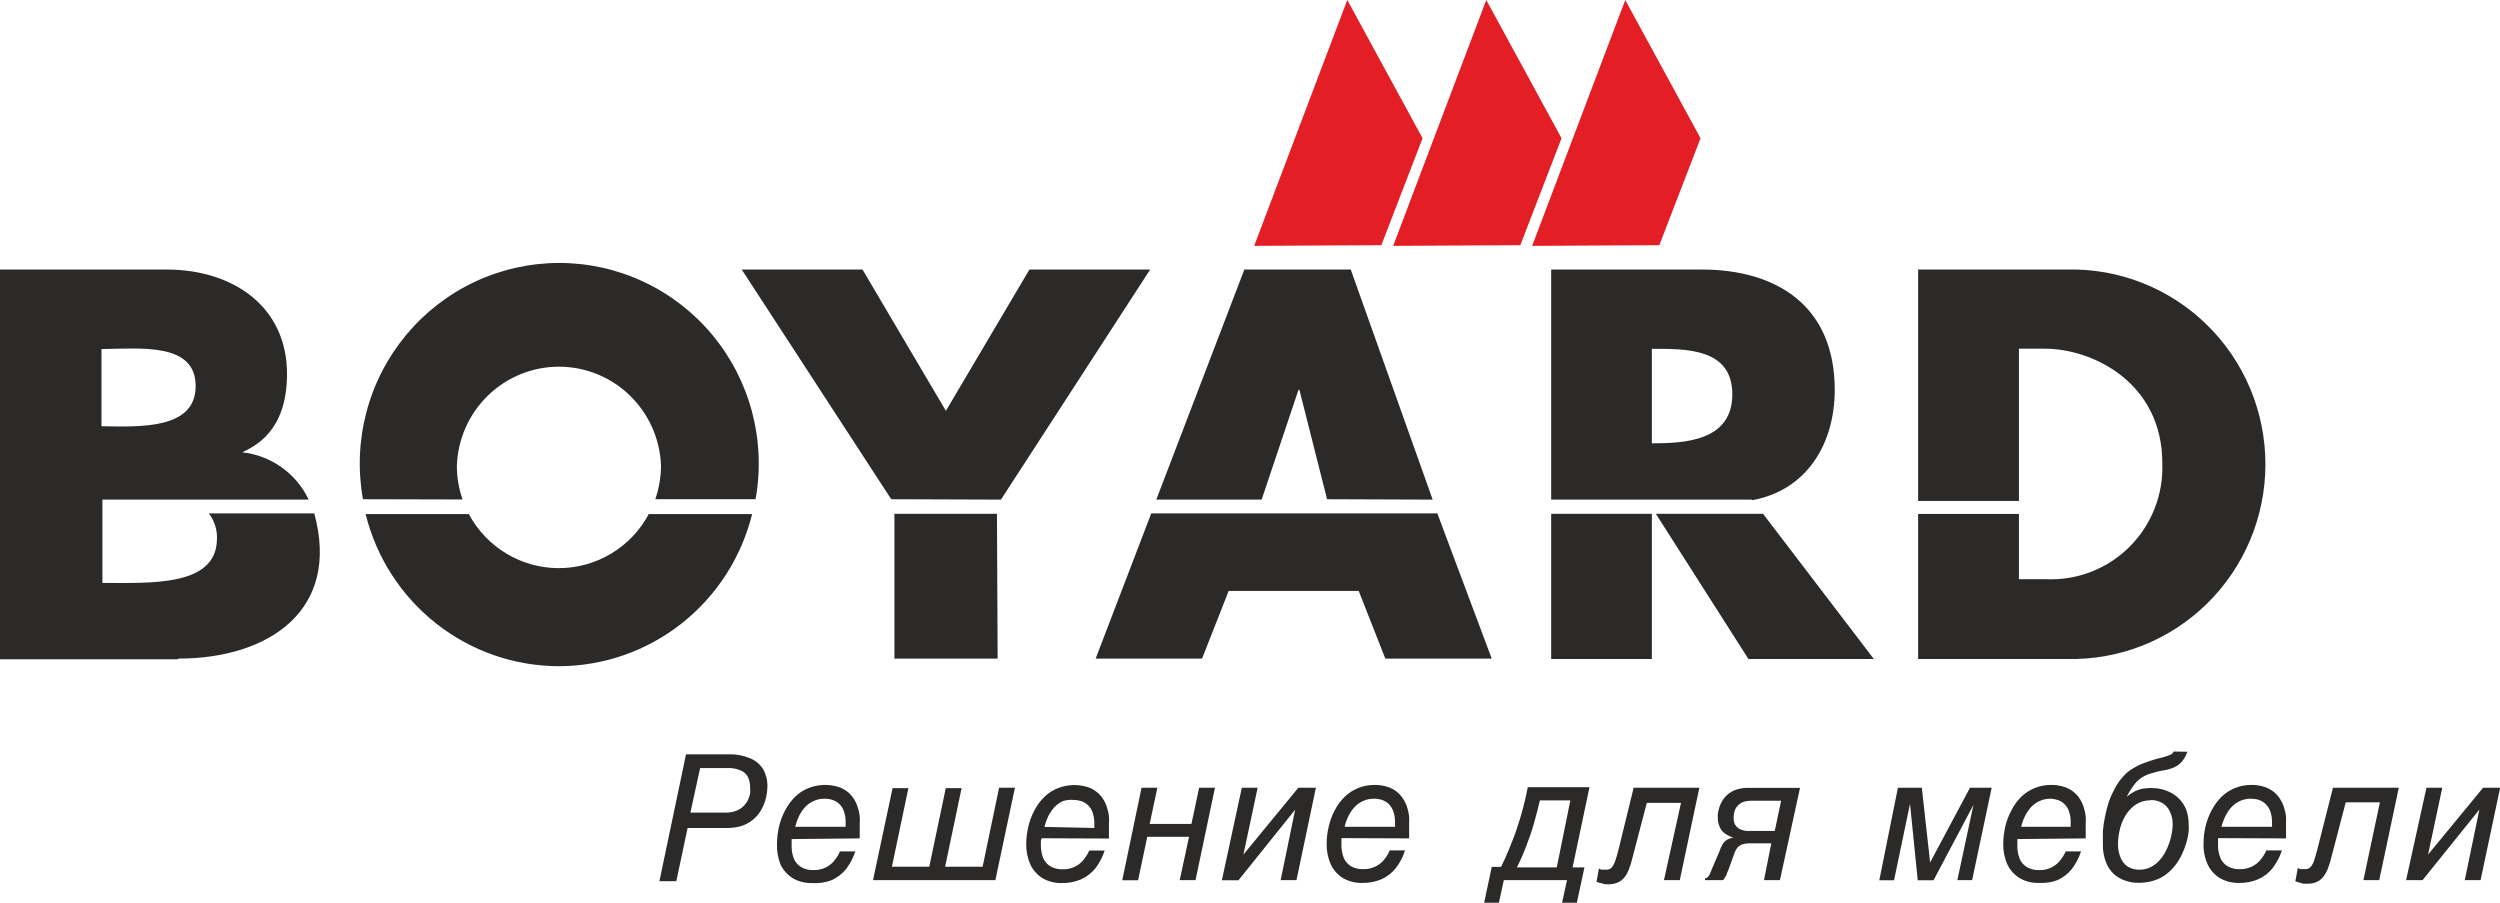 <?xml version="1.0" encoding="UTF-8"?> <svg xmlns="http://www.w3.org/2000/svg" width="238" height="86" viewBox="0 0 238 86" fill="none"><g clip-path="url(#clip0_112_210)"><mask id="mask0_112_210" style="mask-type:luminance" maskUnits="userSpaceOnUse" x="-31" y="-12" width="280" height="113"><path d="M248.395 -11.67H-30.768V100.854H248.395V-11.67Z" fill="white"></path></mask><g mask="url(#mask0_112_210)"><path d="M229.061 83.787H230.631L236.038 77.067L234.645 83.787H236.152L238.013 74.992H236.392L231.15 81.356L232.505 74.992H230.998L229.061 83.787ZM224.997 83.787H226.503L228.365 74.992H222.097L220.628 80.796C220.502 81.292 220.388 81.687 220.287 81.967C220.211 82.193 220.091 82.401 219.932 82.578C219.793 82.692 219.617 82.751 219.438 82.743H219.198H218.982L218.755 82.629L218.514 83.901L218.881 84.016L219.286 84.13H219.654C219.98 84.142 220.306 84.076 220.603 83.94C220.85 83.815 221.064 83.632 221.224 83.405C221.4 83.164 221.541 82.898 221.641 82.616C221.763 82.306 221.86 81.987 221.933 81.661L223.313 76.379H226.567L224.997 83.787ZM217.628 79.816V79.447C217.635 79.294 217.635 79.141 217.628 78.989C217.628 78.81 217.628 78.607 217.628 78.352C217.638 78.14 217.638 77.928 217.628 77.716C217.59 77.454 217.535 77.194 217.463 76.939C217.382 76.657 217.263 76.387 217.109 76.138C216.95 75.869 216.749 75.628 216.513 75.425C216.24 75.198 215.926 75.025 215.589 74.916C215.181 74.781 214.753 74.716 214.323 74.725C213.785 74.719 213.25 74.823 212.753 75.03C212.28 75.218 211.85 75.499 211.487 75.858C211.11 76.23 210.794 76.66 210.55 77.13C210.294 77.614 210.098 78.126 209.967 78.658C209.84 79.213 209.776 79.781 209.777 80.35C209.758 81.031 209.897 81.706 210.183 82.323C210.437 82.85 210.837 83.291 211.335 83.596C211.889 83.914 212.52 84.072 213.158 84.054C213.789 84.07 214.415 83.949 214.994 83.698C215.522 83.463 215.986 83.105 216.349 82.654C216.736 82.143 217.036 81.571 217.235 80.961H215.754C215.604 81.304 215.403 81.621 215.159 81.903C214.935 82.163 214.659 82.371 214.348 82.514C214.003 82.672 213.626 82.751 213.247 82.743C212.832 82.763 212.42 82.666 212.057 82.463C211.749 82.276 211.51 81.995 211.373 81.661C211.214 81.257 211.14 80.823 211.158 80.389C211.151 80.283 211.151 80.176 211.158 80.07C211.153 79.977 211.153 79.884 211.158 79.79L217.628 79.816ZM211.487 78.709C211.573 78.351 211.701 78.005 211.867 77.678C212.015 77.364 212.211 77.076 212.449 76.825C212.675 76.584 212.946 76.389 213.247 76.252C213.815 76.005 214.452 75.969 215.045 76.15C215.281 76.23 215.497 76.36 215.678 76.532C215.881 76.728 216.037 76.967 216.134 77.232C216.247 77.577 216.303 77.938 216.298 78.301V78.709H211.487ZM204.738 76.163C205.118 76.156 205.493 76.248 205.827 76.43C206.148 76.615 206.405 76.895 206.561 77.232C206.755 77.627 206.851 78.064 206.84 78.505C206.836 78.761 206.811 79.017 206.764 79.269C206.712 79.58 206.636 79.886 206.536 80.185C206.43 80.511 206.295 80.826 206.131 81.127C205.966 81.433 205.762 81.715 205.523 81.967C205.293 82.216 205.018 82.419 204.713 82.565C204.39 82.723 204.034 82.801 203.675 82.794C203.283 82.803 202.897 82.702 202.56 82.501C202.251 82.294 202.013 81.996 201.877 81.649C201.711 81.245 201.629 80.812 201.636 80.376C201.636 79.948 201.683 79.521 201.775 79.103C201.858 78.706 201.99 78.322 202.168 77.958C202.336 77.617 202.554 77.304 202.814 77.028C203.058 76.767 203.35 76.555 203.675 76.405C204.01 76.259 204.373 76.185 204.738 76.189M206.929 71.543C206.904 71.608 206.867 71.667 206.819 71.718C206.771 71.768 206.714 71.808 206.65 71.836C206.459 71.928 206.26 72 206.055 72.052L205.232 72.268C204.915 72.358 204.586 72.472 204.232 72.599C203.849 72.732 203.48 72.902 203.13 73.109C202.74 73.323 202.392 73.608 202.105 73.948C201.793 74.288 201.529 74.67 201.32 75.081C201.096 75.489 200.905 75.915 200.75 76.354C200.606 76.814 200.488 77.281 200.395 77.754C200.299 78.207 200.231 78.666 200.193 79.129C200.193 79.574 200.193 79.981 200.193 80.401C200.183 80.984 200.286 81.564 200.497 82.107C200.661 82.54 200.926 82.929 201.269 83.24C201.591 83.516 201.966 83.724 202.37 83.85C202.777 83.992 203.206 84.056 203.637 84.041C204.136 84.049 204.632 83.972 205.105 83.812C205.523 83.681 205.914 83.474 206.258 83.201C206.585 82.951 206.874 82.656 207.119 82.323C207.363 82.004 207.571 81.658 207.739 81.292C207.901 80.947 208.037 80.59 208.144 80.223C208.242 79.894 208.314 79.558 208.359 79.218C208.382 78.951 208.382 78.683 208.359 78.416C208.362 77.982 208.289 77.552 208.144 77.143C208.018 76.787 207.825 76.458 207.574 76.176C207.344 75.911 207.07 75.687 206.764 75.514C206.463 75.35 206.145 75.222 205.814 75.132C205.49 75.057 205.159 75.019 204.827 75.018C204.539 75.017 204.251 75.039 203.966 75.081C203.712 75.137 203.466 75.223 203.231 75.336C202.96 75.483 202.701 75.653 202.459 75.845C202.642 75.478 202.859 75.129 203.105 74.801C203.48 74.261 204.023 73.862 204.65 73.668C205.034 73.538 205.428 73.436 205.827 73.363C206.238 73.315 206.64 73.203 207.017 73.032C207.313 72.894 207.573 72.689 207.777 72.434C207.976 72.173 208.13 71.88 208.233 71.568L206.929 71.543ZM198.559 79.816V79.447C198.559 79.32 198.559 79.167 198.559 78.989C198.559 78.81 198.559 78.607 198.559 78.352C198.576 78.14 198.576 77.928 198.559 77.716C198.534 77.452 198.478 77.191 198.395 76.939C198.318 76.658 198.203 76.388 198.053 76.138C197.893 75.866 197.688 75.625 197.445 75.425C197.178 75.196 196.868 75.023 196.533 74.916C196.124 74.784 195.697 74.719 195.267 74.725C194.725 74.719 194.186 74.823 193.685 75.03C193.215 75.225 192.786 75.506 192.418 75.858C192.045 76.23 191.733 76.66 191.494 77.13C191.233 77.611 191.037 78.125 190.912 78.658C190.78 79.212 190.712 79.78 190.709 80.35C190.696 81.03 190.834 81.704 191.114 82.323C191.373 82.847 191.772 83.288 192.266 83.596C192.821 83.914 193.452 84.072 194.09 84.054C194.697 84.09 195.305 83.999 195.875 83.787C196.4 83.547 196.863 83.19 197.23 82.743C197.617 82.233 197.917 81.66 198.116 81.05H196.66C196.505 81.39 196.305 81.707 196.065 81.992C195.826 82.266 195.529 82.484 195.196 82.629C194.864 82.775 194.503 82.844 194.14 82.832C193.73 82.852 193.321 82.755 192.963 82.552C192.652 82.366 192.408 82.085 192.266 81.751C192.114 81.344 192.04 80.912 192.051 80.478C192.051 80.363 192.051 80.261 192.051 80.159C192.051 80.058 192.051 79.981 192.051 79.879L198.559 79.816ZM192.418 78.709C192.501 78.352 192.624 78.006 192.786 77.678C192.943 77.37 193.138 77.083 193.368 76.825C193.599 76.584 193.874 76.389 194.178 76.252C194.505 76.105 194.859 76.031 195.217 76.036C195.44 76.045 195.662 76.083 195.875 76.15C196.129 76.231 196.36 76.372 196.549 76.56C196.738 76.748 196.88 76.978 196.964 77.232C197.084 77.575 197.14 77.938 197.129 78.301V78.709H192.418ZM178.909 83.8H180.314L181.833 76.519L182.568 83.8H184.074L187.873 76.621L186.341 83.787H187.746L189.608 74.992H187.544L183.745 82.107L182.96 74.992H180.681L178.909 83.8ZM168.957 79.103H166.601C166.496 79.115 166.39 79.115 166.285 79.103C166.147 79.095 166.011 79.07 165.88 79.027C165.734 78.988 165.597 78.923 165.475 78.836C165.344 78.737 165.236 78.611 165.158 78.467C165.075 78.274 165.036 78.065 165.044 77.856C165.039 77.586 165.087 77.318 165.183 77.067C165.275 76.873 165.409 76.704 165.576 76.57C165.73 76.44 165.912 76.349 166.108 76.303C166.306 76.253 166.51 76.227 166.715 76.227H169.564L168.957 79.103ZM171.362 75.005H166.424C166.029 74.997 165.635 75.057 165.259 75.183C164.963 75.29 164.689 75.449 164.449 75.654C164.249 75.83 164.078 76.036 163.943 76.265C163.823 76.468 163.729 76.687 163.664 76.914C163.61 77.098 163.568 77.285 163.537 77.474C163.526 77.588 163.526 77.703 163.537 77.818C163.525 78.119 163.581 78.42 163.702 78.696C163.789 78.91 163.923 79.102 164.094 79.256C164.244 79.384 164.41 79.491 164.588 79.574C164.728 79.643 164.871 79.703 165.019 79.752C164.774 79.771 164.538 79.855 164.335 79.994C164.173 80.108 164.042 80.261 163.955 80.439C163.848 80.624 163.763 80.82 163.702 81.025L162.955 82.769C162.898 82.934 162.83 83.096 162.752 83.252C162.708 83.346 162.648 83.433 162.575 83.507C162.536 83.547 162.489 83.578 162.436 83.596H162.322V83.787H164.044C164.108 83.713 164.163 83.632 164.208 83.545C164.278 83.445 164.338 83.339 164.386 83.227C164.386 83.1 164.512 82.934 164.576 82.731L165.069 81.356C165.136 81.126 165.243 80.911 165.386 80.719C165.508 80.567 165.67 80.452 165.854 80.389C166.092 80.316 166.34 80.281 166.589 80.287H168.627L167.931 83.787H169.45L171.362 75.005ZM158.409 83.787H159.916L161.777 74.992H155.523L154.092 80.847C153.965 81.343 153.851 81.738 153.75 82.018C153.674 82.244 153.554 82.451 153.395 82.629C153.258 82.745 153.081 82.804 152.902 82.794H152.661H152.446L152.218 82.68L151.99 83.952L152.344 84.067C152.484 84.067 152.623 84.143 152.762 84.181H153.13C153.452 84.191 153.773 84.126 154.066 83.99C154.318 83.867 154.535 83.683 154.7 83.456C154.872 83.214 155.008 82.948 155.105 82.667C155.226 82.357 155.323 82.037 155.396 81.712L156.776 76.43H160.03L158.409 83.787ZM141.291 85.938H142.696L143.165 83.787H149.179L148.711 85.938H150.116L150.838 82.578H149.711L151.319 74.941H145.444C145.33 75.578 145.178 76.214 145.001 76.901C144.824 77.589 144.634 78.174 144.406 78.874C144.178 79.574 143.937 80.147 143.684 80.783C143.431 81.419 143.177 81.98 142.899 82.527H142.013L141.291 85.938ZM148.204 82.578H144.406C144.745 81.913 145.045 81.229 145.305 80.529C145.571 79.854 145.811 79.154 146.014 78.441C146.216 77.729 146.419 76.978 146.596 76.201H149.496L148.204 82.578ZM134.15 79.816C134.157 79.693 134.157 79.57 134.15 79.447C134.158 79.294 134.158 79.141 134.15 78.989C134.15 78.81 134.15 78.607 134.15 78.352C134.161 78.14 134.161 77.928 134.15 77.716C134.118 77.453 134.063 77.193 133.985 76.939C133.909 76.655 133.79 76.385 133.631 76.138C133.472 75.869 133.271 75.628 133.036 75.425C132.768 75.196 132.459 75.023 132.124 74.916C131.715 74.784 131.287 74.719 130.858 74.725C129.798 74.714 128.775 75.121 128.009 75.858C127.632 76.23 127.316 76.66 127.072 77.13C126.815 77.612 126.623 78.125 126.502 78.658C126.364 79.211 126.296 79.78 126.3 80.35C126.286 81.03 126.425 81.704 126.705 82.323C126.96 82.85 127.359 83.291 127.857 83.596C128.411 83.914 129.042 84.072 129.68 84.054C130.315 84.069 130.945 83.948 131.529 83.698C132.053 83.463 132.513 83.105 132.871 82.654C133.268 82.15 133.568 81.576 133.757 80.961H132.301C132.156 81.303 131.959 81.621 131.719 81.903C131.49 82.163 131.21 82.371 130.896 82.514C130.55 82.672 130.174 82.751 129.794 82.743C129.379 82.761 128.968 82.664 128.604 82.463C128.3 82.272 128.062 81.992 127.92 81.661C127.767 81.255 127.694 80.823 127.705 80.389C127.698 80.283 127.698 80.176 127.705 80.07C127.7 79.977 127.7 79.884 127.705 79.79L134.15 79.816ZM128.009 78.709C128.091 78.352 128.214 78.006 128.376 77.678C128.529 77.367 128.725 77.08 128.959 76.825C129.188 76.582 129.464 76.388 129.769 76.252C130.091 76.106 130.441 76.032 130.794 76.036C131.052 76.035 131.308 76.073 131.554 76.15C131.795 76.227 132.016 76.357 132.2 76.532C132.394 76.732 132.545 76.97 132.643 77.232C132.763 77.575 132.819 77.938 132.808 78.301V78.709H128.009ZM116.322 83.8H117.905L123.299 77.079L121.919 83.787H123.425L125.274 74.992H123.603L118.373 81.356L119.728 74.992H118.221L116.322 83.8ZM106.839 83.8H108.345L109.219 79.663H113.195L112.309 83.787H113.815L115.664 74.992H114.157L113.423 78.441H109.447L110.181 74.992H108.675L106.839 83.8ZM105.573 79.829V79.46C105.573 79.332 105.573 79.18 105.573 79.001C105.573 78.823 105.573 78.62 105.573 78.365C105.59 78.153 105.59 77.94 105.573 77.729C105.547 77.464 105.492 77.204 105.408 76.952C105.331 76.67 105.216 76.401 105.066 76.15C104.907 75.879 104.701 75.638 104.458 75.438C104.191 75.209 103.881 75.035 103.547 74.928C102.608 74.639 101.598 74.68 100.685 75.043C100.212 75.231 99.782 75.512 99.419 75.87C99.038 76.239 98.721 76.669 98.482 77.143C98.221 77.624 98.025 78.137 97.9 78.67C97.768 79.225 97.7 79.793 97.697 80.363C97.69 81.042 97.828 81.715 98.102 82.336C98.361 82.86 98.76 83.301 99.254 83.609C99.809 83.927 100.44 84.085 101.078 84.067C101.712 84.083 102.343 83.961 102.926 83.71C103.451 83.47 103.914 83.114 104.281 82.667C104.668 82.156 104.968 81.584 105.167 80.974H103.699C103.544 81.314 103.344 81.631 103.104 81.916C102.88 82.175 102.604 82.384 102.293 82.527C101.944 82.687 101.563 82.766 101.179 82.756C100.768 82.776 100.36 82.679 100.001 82.476C99.691 82.29 99.447 82.009 99.305 81.674C99.152 81.268 99.079 80.836 99.09 80.401C99.09 80.287 99.09 80.185 99.09 80.083C99.106 79.989 99.127 79.895 99.153 79.803L105.573 79.829ZM99.432 78.721C99.52 78.366 99.643 78.021 99.799 77.69C99.956 77.382 100.152 77.096 100.381 76.838C100.615 76.599 100.889 76.405 101.192 76.265C101.51 76.159 101.846 76.121 102.179 76.15C102.433 76.151 102.684 76.189 102.926 76.265C103.18 76.346 103.411 76.486 103.6 76.674C103.789 76.862 103.932 77.093 104.015 77.347C104.135 77.69 104.191 78.052 104.18 78.416V78.823L99.432 78.721ZM83.111 83.787H94.76L96.621 74.992H95.114L93.544 82.514H89.974L91.543 75.03H90.037L88.467 82.514H84.909L86.479 75.03H84.972L83.111 83.787ZM81.845 79.816V79.447C81.845 79.32 81.845 79.167 81.845 78.989V78.352C81.868 78.141 81.868 77.927 81.845 77.716C81.819 77.452 81.764 77.191 81.68 76.939C81.603 76.658 81.488 76.388 81.338 76.138C81.18 75.869 80.979 75.628 80.743 75.425C80.47 75.198 80.156 75.025 79.819 74.916C78.88 74.627 77.871 74.667 76.957 75.03C76.484 75.218 76.054 75.499 75.691 75.858C75.315 76.23 74.999 76.66 74.754 77.13C74.493 77.611 74.297 78.125 74.172 78.658C74.04 79.212 73.972 79.78 73.969 80.35C73.944 81.03 74.065 81.707 74.324 82.336C74.582 82.86 74.981 83.301 75.476 83.609C76.03 83.927 76.661 84.085 77.299 84.067C77.941 84.113 78.585 84.017 79.186 83.787C79.71 83.547 80.174 83.19 80.541 82.743C80.928 82.233 81.227 81.66 81.427 81.05H79.971C79.816 81.39 79.616 81.707 79.376 81.992C79.152 82.252 78.876 82.46 78.565 82.603C78.22 82.762 77.844 82.84 77.464 82.832C77.049 82.854 76.636 82.757 76.274 82.552C75.963 82.366 75.719 82.085 75.577 81.751C75.424 81.344 75.351 80.912 75.362 80.478C75.362 80.363 75.362 80.261 75.362 80.159C75.358 80.066 75.358 79.973 75.362 79.879L81.845 79.816ZM75.704 78.709C75.792 78.353 75.915 78.008 76.071 77.678C76.228 77.37 76.424 77.083 76.653 76.825C76.885 76.584 77.16 76.389 77.464 76.252C77.79 76.105 78.144 76.031 78.502 76.036C78.755 76.035 79.008 76.073 79.249 76.15C79.503 76.231 79.734 76.372 79.923 76.56C80.112 76.748 80.254 76.978 80.338 77.232C80.458 77.575 80.514 77.938 80.503 78.301V78.709H75.704ZM66.651 73.121H69.259C69.693 73.099 70.126 73.177 70.525 73.35C70.822 73.474 71.064 73.699 71.209 73.987C71.354 74.306 71.423 74.654 71.412 75.005C71.428 75.187 71.428 75.37 71.412 75.552C71.367 75.769 71.295 75.978 71.196 76.176C71.089 76.395 70.943 76.594 70.766 76.761C70.564 76.95 70.328 77.097 70.069 77.194C69.75 77.314 69.41 77.37 69.069 77.359H65.727L66.651 73.121ZM65.461 78.823H69.259C69.736 78.829 70.211 78.756 70.665 78.607C71.053 78.47 71.414 78.263 71.728 77.996C72.026 77.748 72.275 77.445 72.463 77.105C72.662 76.763 72.811 76.395 72.906 76.01C72.998 75.639 73.049 75.26 73.058 74.878C73.073 74.299 72.933 73.728 72.652 73.223C72.352 72.748 71.908 72.382 71.386 72.179C70.757 71.917 70.079 71.791 69.398 71.81H65.309L62.776 83.889H64.384L65.461 78.823Z" fill="#2B2A29"></path><path d="M166.753 47.564H147.672V25.66H162.005C169.273 25.66 174.667 29.224 174.667 37.115C174.667 42.206 172.046 46.66 166.829 47.615M157.257 62.735H147.672V48.913H157.257V62.735ZM157.257 33.208V42.206C160.473 42.206 164.917 41.951 164.917 37.535C164.917 33.118 160.46 33.208 157.257 33.208ZM167.842 48.913L178.389 62.735H166.449L157.637 48.913H167.842ZM9.661 33.208V40.577C13.371 40.64 18.625 40.882 18.625 36.758C18.625 32.635 13.561 33.169 9.661 33.233M16.929 62.761H0V25.66H15.852C22.183 25.66 27.324 29.173 27.324 35.6C27.324 41.086 24.247 42.486 23.057 43.059C24.407 43.205 25.697 43.696 26.805 44.484C27.913 45.273 28.802 46.333 29.388 47.564H9.749V55.493C14.282 55.493 20.524 55.862 20.651 51.421C20.713 50.506 20.438 49.6 19.879 48.875H29.919C32.452 58.141 25.526 62.697 16.992 62.697M94.975 62.697H85.149V48.913H94.911L94.975 62.697ZM84.845 47.526L70.614 25.66H82.111L90.049 39.113L98.001 25.66H109.497L95.291 47.564L84.845 47.526ZM136.834 48.875L142.012 62.697H131.883L129.351 56.257H116.968L114.436 62.697H104.306L109.599 48.875H136.834ZM126.337 47.526L123.704 37.115H123.615L120.108 47.564H110.08L118.462 25.66H128.591L136.391 47.564L126.337 47.526ZM34.553 47.526C34.058 44.776 34.169 41.949 34.88 39.247C35.59 36.544 36.883 34.032 38.665 31.887C40.447 29.741 42.677 28.015 45.196 26.831C47.715 25.647 50.461 25.033 53.242 25.033C56.023 25.033 58.77 25.647 61.288 26.831C63.807 28.015 66.037 29.741 67.819 31.887C69.602 34.032 70.894 36.544 71.604 39.247C72.314 41.949 72.426 44.776 71.93 47.526H62.384C62.738 46.498 62.922 45.419 62.928 44.331C62.837 41.802 61.774 39.406 59.961 37.649C58.149 35.891 55.729 34.909 53.21 34.909C50.692 34.909 48.272 35.891 46.459 37.649C44.647 39.406 43.583 41.802 43.493 44.331C43.49 45.428 43.674 46.517 44.037 47.551L34.553 47.526ZM53.204 63.423C48.97 63.415 44.86 61.986 41.527 59.361C38.194 56.737 35.828 53.069 34.807 48.939H44.632C45.464 50.495 46.7 51.795 48.208 52.701C49.716 53.608 51.441 54.086 53.198 54.086C54.955 54.086 56.679 53.608 58.188 52.701C59.696 51.795 60.931 50.495 61.763 48.939H71.601C70.58 53.069 68.214 56.737 64.881 59.361C61.548 61.986 57.438 63.415 53.204 63.423ZM192.203 33.195V47.691H182.606V25.66H196.736C199.198 25.595 201.649 26.027 203.943 26.929C206.236 27.832 208.327 29.187 210.092 30.915C211.856 32.642 213.259 34.708 214.216 36.989C215.174 39.271 215.667 41.722 215.667 44.198C215.667 46.674 215.174 49.125 214.216 51.406C213.259 53.688 211.856 55.753 210.092 57.481C208.327 59.209 206.236 60.564 203.943 61.466C201.649 62.369 199.198 62.8 196.736 62.735H182.606V48.926H192.203V55.137H194.735C196.204 55.211 197.671 54.976 199.045 54.449C200.418 53.921 201.667 53.112 202.713 52.073C203.758 51.034 204.578 49.788 205.118 48.413C205.658 47.039 205.908 45.566 205.852 44.09C205.852 36.453 199.268 33.195 194.647 33.195H192.203Z" fill="#2B2A29"></path><path d="M132.63 23.406L141.493 0L148.659 13.16L144.734 23.342L132.63 23.406ZM119.398 23.406L128.262 0L135.428 13.16L131.503 23.342L119.398 23.406ZM145.861 23.406L154.724 0L161.891 13.16L157.966 23.342L145.861 23.406Z" fill="#E31E24"></path></g></g><defs><clipPath id="clip0_112_210"><rect width="238" height="86" fill="white"></rect></clipPath></defs></svg> 